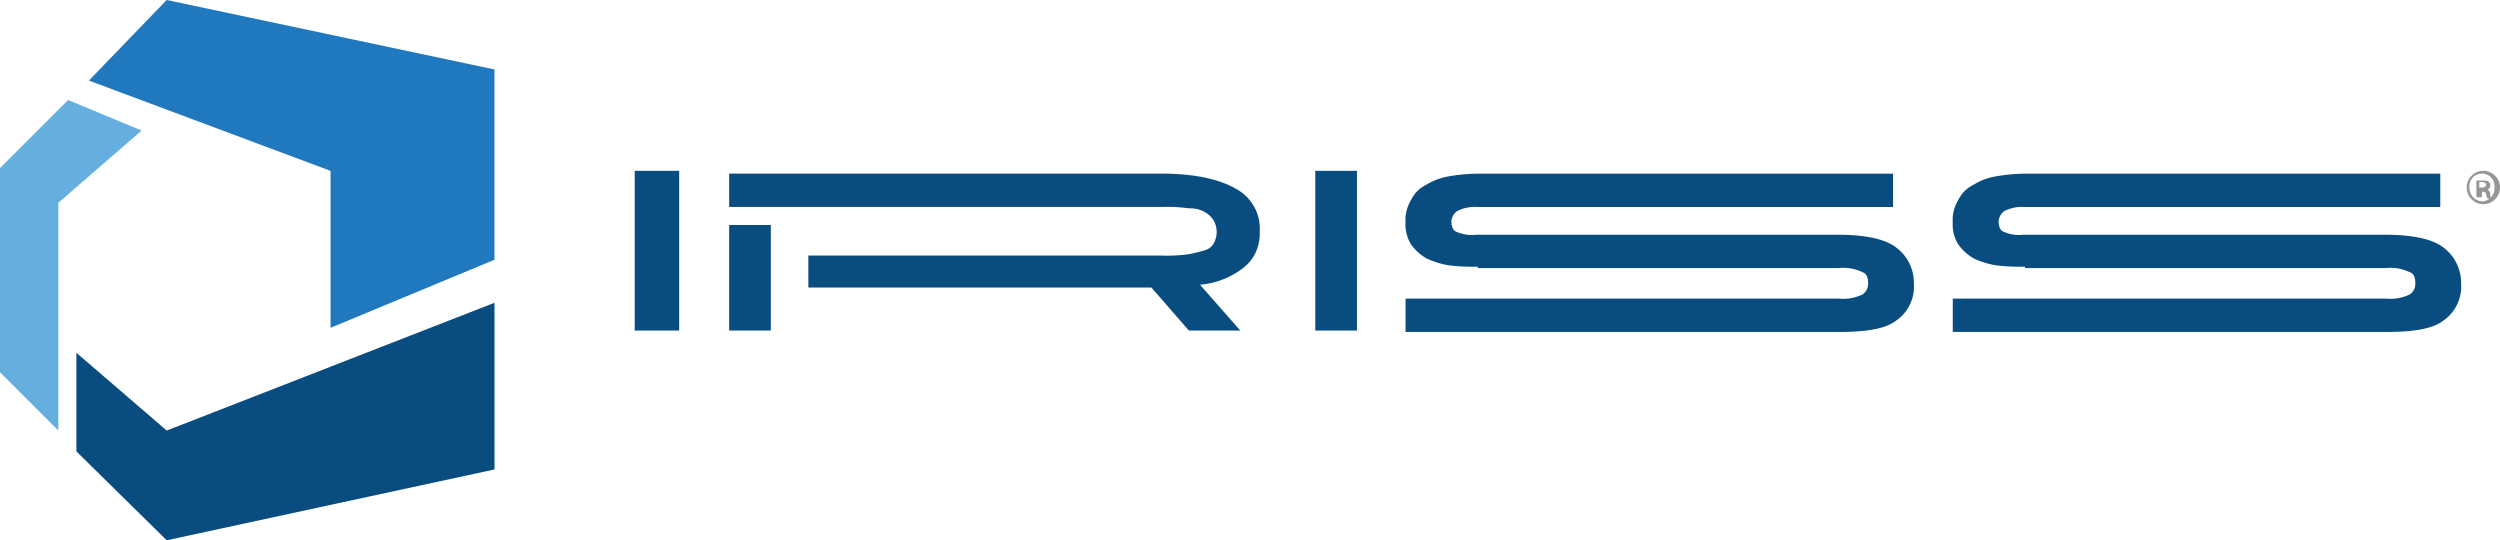 <svg xmlns="http://www.w3.org/2000/svg" width="274.019" height="59.218" viewBox="0 0 274.019 59.218">
  <g id="Group_5238" data-name="Group 5238" transform="translate(-104.419 -443.377)">
    <path id="Path_15506" data-name="Path 15506" d="M14.925,0,6.4,8.829l26.488,9.9v17.2l17.963-7.459V7.612Z" transform="translate(107.762 443.377)" fill="#2078be"/>
    <path id="Path_15507" data-name="Path 15507" d="M15.4,35.805,5.5,27.28V38.089l9.9,9.743,35.927-7.764V21.8Z" transform="translate(107.292 454.764)" fill="#094c80"/>
    <rect id="Rectangle_1432" data-name="Rectangle 1432" width="4.871" height="17.507" transform="translate(173.99 462.102)" fill="#094c80"/>
    <path id="Path_15508" data-name="Path 15508" d="M98.779,24.983h-37.6v-3.5H99.844a17.534,17.534,0,0,0,3.045-.152,15.8,15.8,0,0,0,1.827-.457,1.559,1.559,0,0,0,.913-.761,2.588,2.588,0,0,0,0-2.436,2.585,2.585,0,0,0-.913-.913,3.246,3.246,0,0,0-1.827-.457,17.534,17.534,0,0,0-3.045-.152H52.5V12.5H99.844c3.654,0,6.394.609,8.221,1.675a4.964,4.964,0,0,1,2.588,4.719,5.083,5.083,0,0,1-.457,2.283,4.758,4.758,0,0,1-1.37,1.675,8.906,8.906,0,0,1-4.719,1.827l4.415,5.024h-5.633ZM57.067,29.7H52.5V18.133h4.567Z" transform="translate(131.841 449.906)" fill="#094c80"/>
    <rect id="Rectangle_1433" data-name="Rectangle 1433" width="4.567" height="17.507" transform="translate(248.584 462.102)" fill="#094c80"/>
    <path id="Path_15509" data-name="Path 15509" d="M109.116,22.7a21.439,21.439,0,0,1-3.2-.152,9.19,9.19,0,0,1-2.436-.761,5.429,5.429,0,0,1-1.675-1.522,4.15,4.15,0,0,1-.609-2.436,4.15,4.15,0,0,1,.609-2.436,3.57,3.57,0,0,1,1.675-1.675,6.726,6.726,0,0,1,2.436-.913,19,19,0,0,1,3.2-.3h45.518v3.654H109.116a4.278,4.278,0,0,0-2.283.457,1.541,1.541,0,0,0-.609,1.066c0,.609.152,1.066.609,1.218a4.207,4.207,0,0,0,2.131.3h39.58q4.567,0,6.394,1.37a4.832,4.832,0,0,1,1.979,3.958,4.555,4.555,0,0,1-1.979,4.11c-1.218.913-3.349,1.218-6.242,1.218H101.2V26.2h47.5a4.824,4.824,0,0,0,2.588-.457,1.385,1.385,0,0,0,.609-1.218c0-.609-.152-1.066-.609-1.218a4.824,4.824,0,0,0-2.588-.457h-39.58Z" transform="translate(157.279 449.906)" fill="#094c80"/>
    <path id="Path_15510" data-name="Path 15510" d="M148.516,22.7a21.439,21.439,0,0,1-3.2-.152,9.191,9.191,0,0,1-2.436-.761,5.428,5.428,0,0,1-1.675-1.522,4.15,4.15,0,0,1-.609-2.436,4.15,4.15,0,0,1,.609-2.436,3.57,3.57,0,0,1,1.675-1.675,6.726,6.726,0,0,1,2.436-.913,19,19,0,0,1,3.2-.3h45.518v3.654H148.516a4.278,4.278,0,0,0-2.284.457,1.541,1.541,0,0,0-.609,1.066c0,.609.152,1.066.609,1.218a4.207,4.207,0,0,0,2.131.3h39.58q4.567,0,6.394,1.37a4.832,4.832,0,0,1,1.979,3.958,4.554,4.554,0,0,1-1.979,4.11c-1.218.913-3.349,1.218-6.242,1.218H140.6V26.2h47.5a4.823,4.823,0,0,0,2.588-.457,1.384,1.384,0,0,0,.609-1.218c0-.609-.152-1.066-.609-1.218a4.824,4.824,0,0,0-2.588-.457h-39.58Z" transform="translate(177.858 449.906)" fill="#094c80"/>
    <path id="Path_15511" data-name="Path 15511" d="M6.394,43.431V18.465l9.134-7.916L7.459,7.2,0,14.659V37.038Z" transform="translate(104.419 447.138)" fill="#65afe0"/>
    <path id="Path_15512" data-name="Path 15512" d="M181.254,14.127a1.827,1.827,0,1,1-3.654,0,1.827,1.827,0,0,1,3.654,0m-3.349,0a1.5,1.5,0,0,0,1.37,1.522,1.406,1.406,0,0,0,1.37-1.522,1.378,1.378,0,1,0-2.74,0m1.218,1.066h-.457V13.366h.761c.3,0,.457,0,.609.152s.152.152.152.457c0,.152-.152.3-.3.457h0c.152,0,.3.152.3.457a.667.667,0,0,0,.152.457h-.457a1.533,1.533,0,0,1-.152-.457.327.327,0,0,0-.3-.3h-.152v.609Zm0-1.066h.152c.3,0,.457-.152.457-.3s-.152-.3-.457-.3h-.3v.609Z" transform="translate(197.184 449.802)" fill="#969696"/>
  </g>
</svg>
